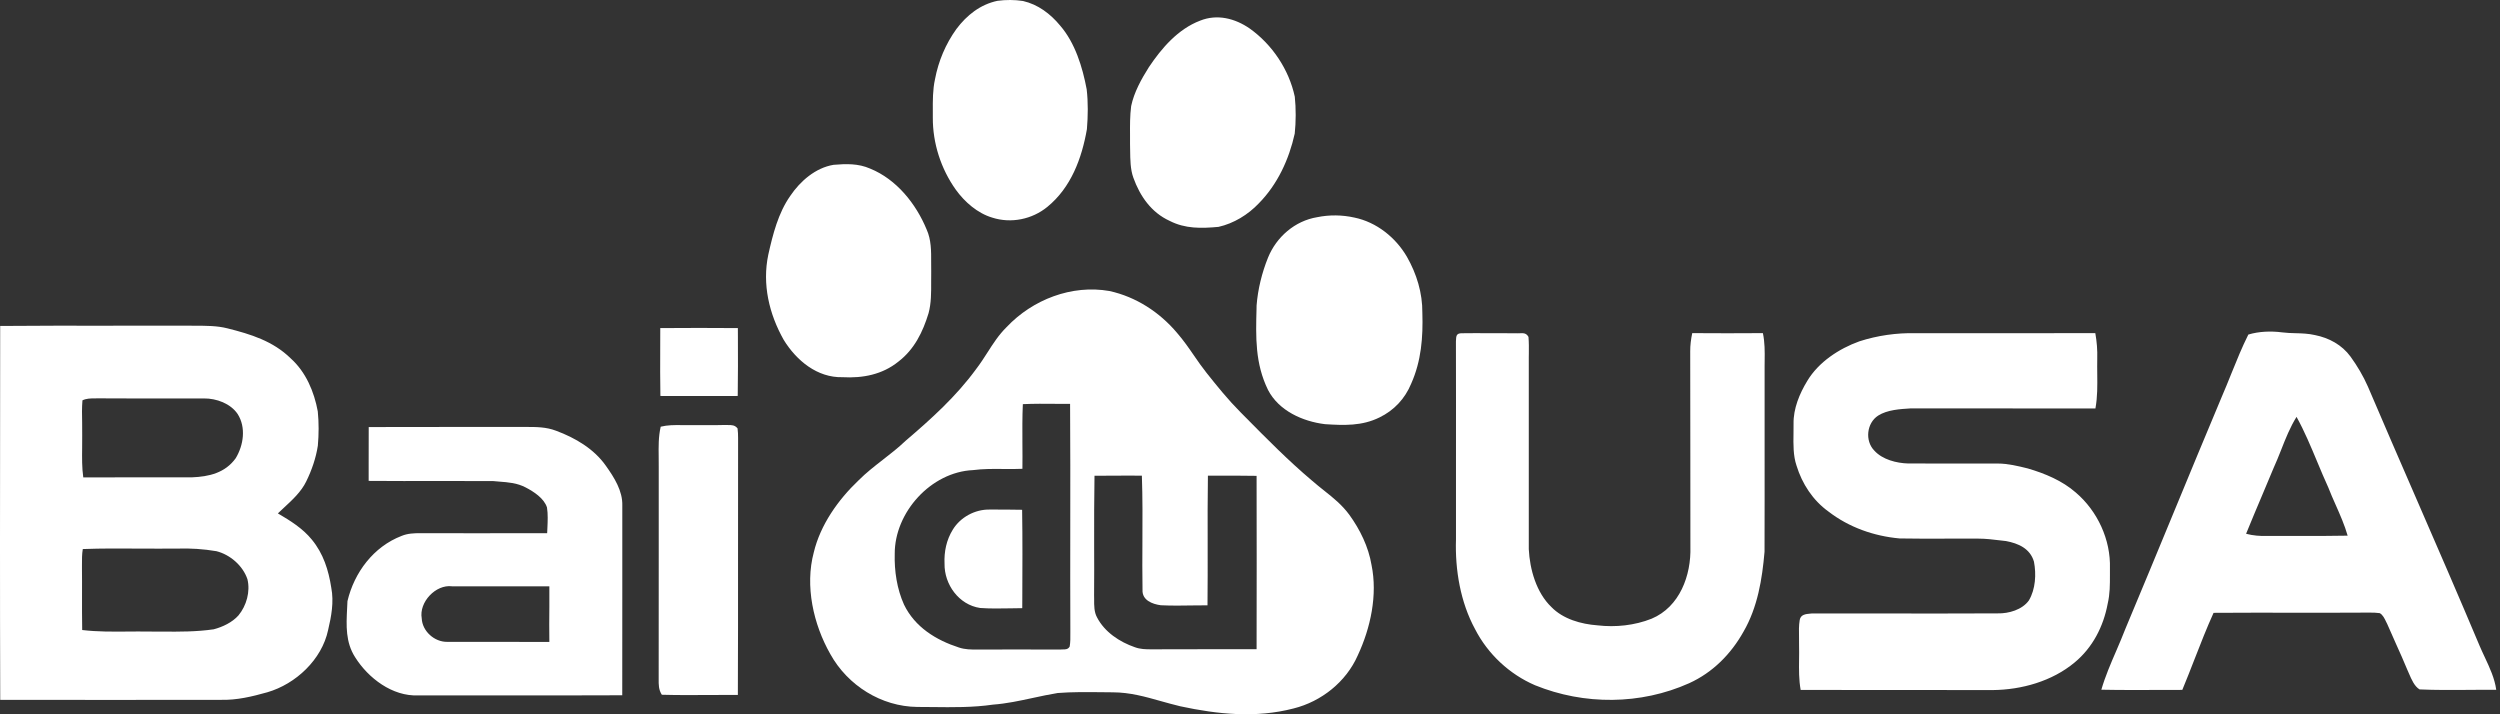 <svg width="140" height="40" viewBox="0 0 140 40" fill="none" xmlns="http://www.w3.org/2000/svg">
<rect x="0" y="0" width="140" height="40" fill="#333333" stroke="none"/>
<g clip-path="url(#clip0)">
<path fill-rule="evenodd" clip-rule="evenodd" d="M57.289 0.056C56.824 -0.017 56.324 -0.017 55.859 0.046C54.894 0.249 54.138 0.852 53.558 1.625C52.957 2.461 52.55 3.423 52.36 4.437C52.231 5.015 52.234 5.645 52.238 6.248C52.238 6.361 52.238 6.474 52.238 6.583C52.228 8.016 52.695 9.459 53.525 10.623C54.022 11.312 54.742 11.943 55.571 12.188C56.622 12.526 57.803 12.281 58.652 11.585C59.978 10.503 60.582 8.868 60.867 7.233C60.927 6.507 60.94 5.728 60.854 5.001C60.622 3.761 60.207 2.401 59.365 1.429C58.824 0.776 58.131 0.249 57.289 0.056ZM69.981 1.595C69.158 1.028 68.163 0.773 67.205 1.157C65.968 1.628 65.049 2.696 64.333 3.768C63.915 4.431 63.507 5.167 63.345 5.94C63.275 6.477 63.278 7.024 63.282 7.568C63.282 7.734 63.282 7.903 63.282 8.069C63.285 8.185 63.285 8.301 63.288 8.421C63.295 8.938 63.298 9.482 63.467 9.949C63.839 10.984 64.472 11.899 65.497 12.367C66.373 12.818 67.281 12.792 68.236 12.705C69.092 12.513 69.891 12.022 70.492 11.389C71.54 10.328 72.186 8.925 72.505 7.482C72.574 6.842 72.578 6.053 72.508 5.413C72.18 3.894 71.248 2.497 69.981 1.595ZM46.679 9.23C47.386 9.17 48.066 9.15 48.729 9.442C50.205 10.042 51.299 11.412 51.893 12.855C52.151 13.428 52.148 14.062 52.145 14.689C52.145 14.868 52.142 15.05 52.148 15.226C52.145 15.405 52.145 15.588 52.145 15.773C52.148 16.367 52.151 16.984 51.999 17.541C51.677 18.596 51.203 19.564 50.311 20.25C49.412 20.977 48.314 21.186 47.183 21.123C45.761 21.159 44.6 20.187 43.89 19.037C43.068 17.581 42.676 15.916 43.025 14.258C43.28 13.123 43.578 11.936 44.252 10.974C44.812 10.142 45.671 9.396 46.679 9.23ZM75.851 12.185C75.168 12.032 74.448 12.022 73.765 12.162C72.515 12.367 71.48 13.269 71.009 14.427C70.667 15.276 70.439 16.198 70.369 17.106C70.369 17.169 70.366 17.229 70.366 17.292C70.323 18.884 70.283 20.353 71.009 21.836C71.613 23.003 72.946 23.6 74.196 23.753C75.264 23.822 76.272 23.862 77.254 23.375C78.07 22.98 78.683 22.32 79.028 21.481C79.592 20.211 79.695 18.891 79.652 17.518C79.662 16.41 79.333 15.335 78.786 14.377C78.159 13.299 77.085 12.44 75.851 12.185Z" fill="#fff"/>
<path fill-rule="evenodd" clip-rule="evenodd" d="M65.912 18.639C64.933 17.478 63.617 16.625 62.131 16.297C60.018 15.926 57.826 16.775 56.37 18.317C55.929 18.751 55.614 19.245 55.295 19.743C55.1 20.048 54.901 20.357 54.672 20.655C53.544 22.204 52.151 23.457 50.706 24.691C50.307 25.073 49.876 25.407 49.445 25.742C48.971 26.111 48.497 26.479 48.069 26.91C46.935 27.988 45.94 29.394 45.572 30.933C45.068 32.813 45.548 34.959 46.497 36.627C47.469 38.385 49.352 39.569 51.372 39.589C51.651 39.589 51.929 39.592 52.211 39.595C53.345 39.609 54.496 39.622 55.607 39.459C56.367 39.403 57.1 39.244 57.836 39.085C58.297 38.985 58.761 38.886 59.229 38.809C60.028 38.746 60.834 38.756 61.637 38.763C61.865 38.766 62.091 38.77 62.32 38.77C63.282 38.773 64.131 39.015 65.003 39.261C65.361 39.36 65.722 39.463 66.097 39.552C68.193 40.003 70.332 40.222 72.435 39.675C74 39.287 75.387 38.179 76.037 36.697C76.753 35.165 77.151 33.317 76.806 31.642C76.637 30.628 76.163 29.656 75.562 28.827C75.154 28.273 74.667 27.882 74.156 27.477C73.927 27.295 73.695 27.109 73.463 26.907C72.15 25.799 70.949 24.582 69.742 23.361C69.649 23.265 69.553 23.172 69.46 23.076C68.774 22.386 68.173 21.643 67.57 20.884C67.321 20.569 67.092 20.244 66.867 19.916C66.568 19.478 66.263 19.043 65.912 18.639ZM59.935 29.454C59.939 27.175 59.939 24.897 59.925 22.618C59.667 22.618 59.411 22.615 59.153 22.615C58.526 22.608 57.902 22.605 57.279 22.632C57.246 23.365 57.252 24.098 57.255 24.834C57.259 25.308 57.262 25.782 57.255 26.253C56.897 26.27 56.539 26.267 56.181 26.263C55.614 26.257 55.05 26.253 54.49 26.326C52.138 26.432 50.095 28.688 50.105 31.016C50.079 31.974 50.228 32.979 50.626 33.861C51.236 35.118 52.413 35.844 53.704 36.262C54.045 36.375 54.377 36.375 54.728 36.375C54.778 36.375 54.831 36.375 54.881 36.375C56.247 36.365 57.61 36.372 58.974 36.375H59.345C59.405 36.368 59.461 36.368 59.517 36.368C59.67 36.368 59.809 36.368 59.902 36.206C59.945 35.961 59.942 35.709 59.939 35.456C59.939 35.374 59.935 35.294 59.939 35.211C59.932 33.291 59.932 31.371 59.935 29.454ZM57.239 28.548C56.632 28.538 56.025 28.532 55.415 28.535C54.599 28.522 53.78 28.963 53.355 29.663C53.001 30.236 52.864 30.893 52.894 31.563C52.874 32.73 53.7 33.874 54.888 34.047C55.448 34.087 56.012 34.077 56.576 34.067C56.798 34.063 57.023 34.06 57.246 34.057L57.249 33.543C57.255 31.878 57.266 30.213 57.239 28.548ZM61.292 26.641C61.653 26.645 62.015 26.641 62.376 26.638C62.9 26.635 63.424 26.628 63.945 26.638C63.988 27.878 63.981 29.119 63.975 30.359C63.971 31.251 63.965 32.143 63.981 33.032C63.952 33.612 64.529 33.831 65.006 33.894C65.616 33.924 66.227 33.914 66.837 33.904C67.099 33.901 67.358 33.898 67.62 33.898C67.633 32.764 67.629 31.629 67.629 30.492C67.626 29.208 67.623 27.921 67.643 26.638C67.872 26.638 68.097 26.638 68.326 26.638C69.006 26.638 69.689 26.635 70.369 26.648C70.376 29.885 70.376 33.118 70.369 36.355C69.646 36.355 68.92 36.355 68.193 36.355C66.95 36.355 65.706 36.355 64.466 36.362C64.154 36.362 63.855 36.355 63.557 36.246C62.701 35.951 61.859 35.397 61.434 34.574C61.269 34.279 61.269 33.904 61.272 33.556C61.272 33.477 61.272 33.397 61.269 33.321C61.278 32.379 61.275 31.437 61.272 30.495C61.272 29.208 61.269 27.925 61.292 26.641Z" fill="#fff"/>
<path fill-rule="evenodd" clip-rule="evenodd" d="M6.344 18.241C4.232 18.237 2.119 18.234 0.01 18.254C0.01 19.378 0.007 20.506 0.007 21.63C0 27.484 -0.007 33.337 0.013 39.191C4.129 39.197 8.248 39.197 12.364 39.191C13.263 39.214 14.115 39.008 14.974 38.766C16.566 38.302 18.022 36.939 18.373 35.287C18.556 34.515 18.705 33.709 18.552 32.916C18.4 31.928 18.108 30.999 17.461 30.216C16.944 29.583 16.257 29.159 15.561 28.75C15.667 28.648 15.777 28.545 15.889 28.442C16.37 27.998 16.874 27.533 17.149 26.96C17.458 26.333 17.693 25.65 17.799 24.96C17.856 24.333 17.859 23.666 17.796 23.04C17.594 21.935 17.13 20.834 16.281 20.071C15.292 19.1 14.042 18.715 12.735 18.387C12.165 18.241 11.541 18.241 10.934 18.241C10.778 18.241 10.623 18.241 10.467 18.237C9.094 18.241 7.721 18.241 6.348 18.237H6.344V18.241ZM4.617 22.419C4.835 22.313 5.068 22.31 5.306 22.31C5.359 22.31 5.412 22.31 5.466 22.307C6.815 22.317 8.168 22.313 9.518 22.313H9.532C10.162 22.313 10.795 22.313 11.425 22.313C12.118 22.307 12.911 22.595 13.309 23.186C13.787 23.935 13.641 24.93 13.2 25.66C12.609 26.482 11.707 26.694 10.745 26.731C9.876 26.731 9.008 26.731 8.139 26.731C6.981 26.731 5.82 26.731 4.663 26.734C4.587 26.197 4.593 25.636 4.6 25.082C4.603 24.854 4.603 24.628 4.603 24.403C4.607 24.157 4.603 23.912 4.6 23.666C4.59 23.252 4.583 22.834 4.617 22.419ZM7.807 30.721C8.517 30.724 9.223 30.727 9.93 30.721C10.662 30.697 11.395 30.744 12.118 30.866C12.888 31.059 13.601 31.679 13.856 32.435C14.025 33.128 13.806 33.914 13.355 34.462C13.004 34.856 12.47 35.108 11.966 35.241C11.007 35.38 10.062 35.377 9.104 35.37C8.838 35.367 8.573 35.367 8.308 35.367C7.923 35.36 7.538 35.364 7.157 35.367C6.305 35.373 5.459 35.383 4.603 35.281C4.59 34.621 4.593 33.961 4.593 33.297C4.593 32.807 4.597 32.316 4.59 31.828C4.59 31.765 4.59 31.699 4.59 31.636C4.59 31.337 4.587 31.036 4.636 30.747C5.694 30.707 6.749 30.714 7.807 30.721ZM36.975 18.373C38.425 18.363 39.874 18.36 41.32 18.373L41.323 18.867C41.327 19.968 41.33 21.073 41.313 22.174C39.871 22.181 38.428 22.177 36.982 22.174C36.965 21.282 36.969 20.393 36.972 19.501C36.975 19.129 36.975 18.751 36.975 18.373ZM107.268 18.659H108.707C111.583 18.659 114.461 18.662 117.337 18.655C117.423 19.136 117.46 19.594 117.446 20.085C117.44 20.376 117.443 20.662 117.446 20.944C117.453 21.59 117.463 22.217 117.344 22.874C113.901 22.87 110.445 22.87 106.999 22.87H106.996C106.406 22.907 105.693 22.947 105.179 23.272C104.529 23.69 104.426 24.688 104.963 25.235C105.414 25.736 106.207 25.938 106.857 25.955C107.756 25.958 108.654 25.958 109.556 25.958C110.326 25.958 111.099 25.955 111.871 25.958C112.438 25.958 113.009 26.097 113.556 26.233C114.518 26.515 115.483 26.916 116.246 27.583C117.46 28.618 118.206 30.226 118.156 31.828C118.156 31.951 118.156 32.074 118.156 32.196V32.2C118.156 32.744 118.159 33.264 118.03 33.808C117.795 35.082 117.184 36.269 116.176 37.101C114.916 38.149 113.215 38.627 111.596 38.644C109.964 38.64 108.336 38.64 106.708 38.64C104.751 38.64 102.794 38.64 100.837 38.637C100.735 38.066 100.741 37.509 100.748 36.932C100.751 36.677 100.755 36.418 100.748 36.153C100.751 35.997 100.748 35.838 100.745 35.679C100.738 35.357 100.731 35.032 100.784 34.72C100.837 34.412 101.119 34.385 101.381 34.362C101.408 34.359 101.431 34.359 101.458 34.355C102.781 34.352 104.101 34.355 105.424 34.355C107.573 34.359 109.722 34.359 111.871 34.349C112.485 34.365 113.248 34.146 113.619 33.622C113.991 32.992 114.037 32.153 113.901 31.45C113.685 30.717 113.029 30.429 112.336 30.299C112.23 30.286 112.127 30.276 112.021 30.263C111.609 30.213 111.198 30.163 110.787 30.163C110.23 30.16 109.673 30.163 109.115 30.163C108.203 30.167 107.291 30.17 106.379 30.153C104.943 30.024 103.544 29.533 102.396 28.648C101.521 28.018 100.92 27.099 100.605 26.074C100.416 25.52 100.426 24.884 100.436 24.273C100.439 24.091 100.443 23.909 100.439 23.733C100.423 22.884 100.774 22.041 101.209 21.328C101.842 20.274 102.983 19.527 104.121 19.116C105.132 18.788 106.21 18.635 107.268 18.659ZM83.343 18.659C82.852 18.655 82.361 18.655 81.871 18.662C81.549 18.655 81.546 18.824 81.535 19.066L81.532 19.123C81.539 21.378 81.535 23.637 81.535 25.898V25.922C81.535 27.351 81.535 28.78 81.535 30.21C81.479 31.908 81.784 33.725 82.603 35.231C83.317 36.624 84.527 37.758 85.966 38.375C88.716 39.493 91.876 39.476 94.589 38.262C95.912 37.662 96.937 36.627 97.64 35.367C98.426 34.007 98.682 32.438 98.814 30.896C98.821 28.969 98.818 27.043 98.818 25.116C98.818 23.573 98.818 22.031 98.818 20.492C98.818 20.393 98.818 20.29 98.821 20.191C98.828 19.677 98.831 19.169 98.722 18.655C97.402 18.665 96.085 18.665 94.765 18.655C94.695 18.994 94.649 19.332 94.652 19.677C94.659 21.726 94.659 23.779 94.659 25.829C94.659 27.424 94.659 29.019 94.662 30.614C94.712 32.22 94.065 33.987 92.49 34.647C91.545 35.025 90.467 35.138 89.459 35.019C88.543 34.952 87.535 34.67 86.878 33.994C86.036 33.188 85.668 31.888 85.612 30.754C85.608 27.248 85.608 23.723 85.612 20.221C85.612 20.144 85.612 20.065 85.612 19.988C85.612 19.925 85.612 19.862 85.615 19.803C85.618 19.491 85.621 19.176 85.595 18.867C85.472 18.642 85.3 18.652 85.104 18.662C85.028 18.665 84.951 18.668 84.869 18.662C84.358 18.662 83.85 18.659 83.343 18.659ZM128.53 18.659C128.288 18.652 128.042 18.645 127.79 18.612C127.177 18.532 126.5 18.556 125.907 18.735C125.555 19.438 125.257 20.174 124.958 20.914C124.776 21.368 124.593 21.822 124.398 22.27C123.499 24.413 122.61 26.558 121.725 28.704C120.829 30.87 119.937 33.035 119.028 35.198C118.869 35.612 118.69 36.024 118.514 36.438C118.202 37.158 117.891 37.881 117.675 38.624C118.786 38.647 119.897 38.64 121.005 38.637C121.406 38.637 121.807 38.634 122.209 38.634C122.448 38.06 122.673 37.483 122.899 36.902C123.237 36.037 123.575 35.168 123.96 34.319C125.476 34.309 126.991 34.309 128.507 34.312C129.893 34.312 131.279 34.316 132.662 34.306H132.709C132.894 34.306 133.083 34.309 133.266 34.336C133.435 34.425 133.541 34.644 133.627 34.83L133.651 34.876C133.664 34.906 133.677 34.932 133.69 34.956C133.85 35.327 134.015 35.699 134.181 36.067C134.394 36.541 134.609 37.015 134.805 37.496C134.838 37.566 134.871 37.642 134.904 37.722C135.047 38.053 135.206 38.431 135.495 38.607C136.39 38.647 137.292 38.64 138.194 38.634C138.725 38.63 139.259 38.624 139.789 38.63C139.703 37.99 139.425 37.397 139.146 36.8C139.047 36.587 138.947 36.378 138.857 36.163C137.68 33.367 136.47 30.584 135.259 27.799C134.37 25.752 133.478 23.703 132.603 21.65C132.344 21.06 132.006 20.489 131.628 19.968C131.15 19.315 130.427 18.921 129.641 18.765C129.263 18.678 128.901 18.668 128.53 18.659ZM129.764 25.859C129.406 25.003 129.051 24.147 128.606 23.345C128.248 23.918 127.993 24.558 127.741 25.202C127.605 25.544 127.469 25.885 127.316 26.22C127.12 26.694 126.918 27.169 126.719 27.643C126.404 28.389 126.086 29.139 125.781 29.891C126.179 29.997 126.57 30.024 126.981 30.014C127.615 30.008 128.251 30.008 128.888 30.011C129.747 30.014 130.609 30.014 131.468 29.997C131.299 29.404 131.047 28.837 130.795 28.266C130.653 27.948 130.513 27.63 130.387 27.305C130.168 26.827 129.966 26.343 129.764 25.859ZM40.189 23.806C39.599 23.809 39.008 23.812 38.418 23.806C38.362 23.806 38.302 23.806 38.246 23.806C38.216 23.806 38.183 23.806 38.153 23.806C37.761 23.802 37.387 23.799 36.999 23.895C36.869 24.469 36.879 25.013 36.886 25.577C36.889 25.769 36.892 25.965 36.889 26.16C36.886 27.782 36.889 29.407 36.889 31.029C36.889 33.278 36.892 35.523 36.886 37.771C36.889 37.858 36.886 37.944 36.886 38.027C36.883 38.335 36.879 38.62 37.062 38.906C37.984 38.932 38.909 38.925 39.834 38.919C40.332 38.916 40.826 38.912 41.32 38.916C41.333 36.339 41.33 33.765 41.33 31.188C41.33 28.969 41.327 26.751 41.333 24.532C41.333 24.35 41.327 24.171 41.303 23.991C41.151 23.799 40.975 23.802 40.773 23.802C40.713 23.802 40.65 23.802 40.584 23.799L40.189 23.806ZM25.553 23.909H25.557C26.784 23.909 28.008 23.912 29.235 23.909C29.281 23.909 29.331 23.909 29.377 23.909C29.404 23.909 29.434 23.909 29.46 23.909C30.034 23.909 30.584 23.909 31.138 24.121C32.213 24.519 33.268 25.136 33.934 26.091C34.392 26.734 34.873 27.49 34.849 28.309C34.849 29.726 34.849 31.145 34.849 32.561C34.849 34.687 34.849 36.813 34.846 38.935C32.601 38.945 30.352 38.945 28.107 38.942C26.545 38.942 24.983 38.939 23.418 38.942C21.975 39.005 20.622 37.977 19.886 36.803C19.345 35.957 19.391 35.032 19.438 34.077C19.445 33.938 19.451 33.801 19.458 33.662C19.839 32.054 20.92 30.614 22.489 30.011C22.834 29.868 23.189 29.858 23.554 29.858C25.653 29.865 27.752 29.862 29.852 29.858H30.641C30.644 29.762 30.648 29.666 30.654 29.57C30.671 29.185 30.691 28.79 30.631 28.416C30.468 27.905 29.891 27.533 29.44 27.298C28.959 27.046 28.475 27.009 27.958 26.97C27.845 26.96 27.729 26.953 27.613 26.94C26.598 26.936 25.587 26.936 24.572 26.936C23.262 26.94 21.952 26.94 20.645 26.93C20.645 26.595 20.645 26.263 20.645 25.928V25.925C20.645 25.255 20.642 24.585 20.648 23.915C22.287 23.909 23.922 23.909 25.553 23.909ZM25.315 32.833H30.764C30.764 32.946 30.764 33.065 30.764 33.188C30.764 33.447 30.764 33.719 30.764 33.987C30.757 34.604 30.754 35.327 30.764 35.947C30.764 35.947 29.931 35.954 29.507 35.947C28.744 35.941 27.981 35.944 27.218 35.944H27.215C26.489 35.944 25.762 35.947 25.036 35.944C24.326 35.951 23.65 35.347 23.617 34.631C23.454 33.722 24.403 32.714 25.315 32.833Z" fill="#fff"/>
</g>
<defs>
<clipPath id="clip0">
<rect width="139.793" height="40" fill="white"/>
</clipPath>
</defs>
</svg>
